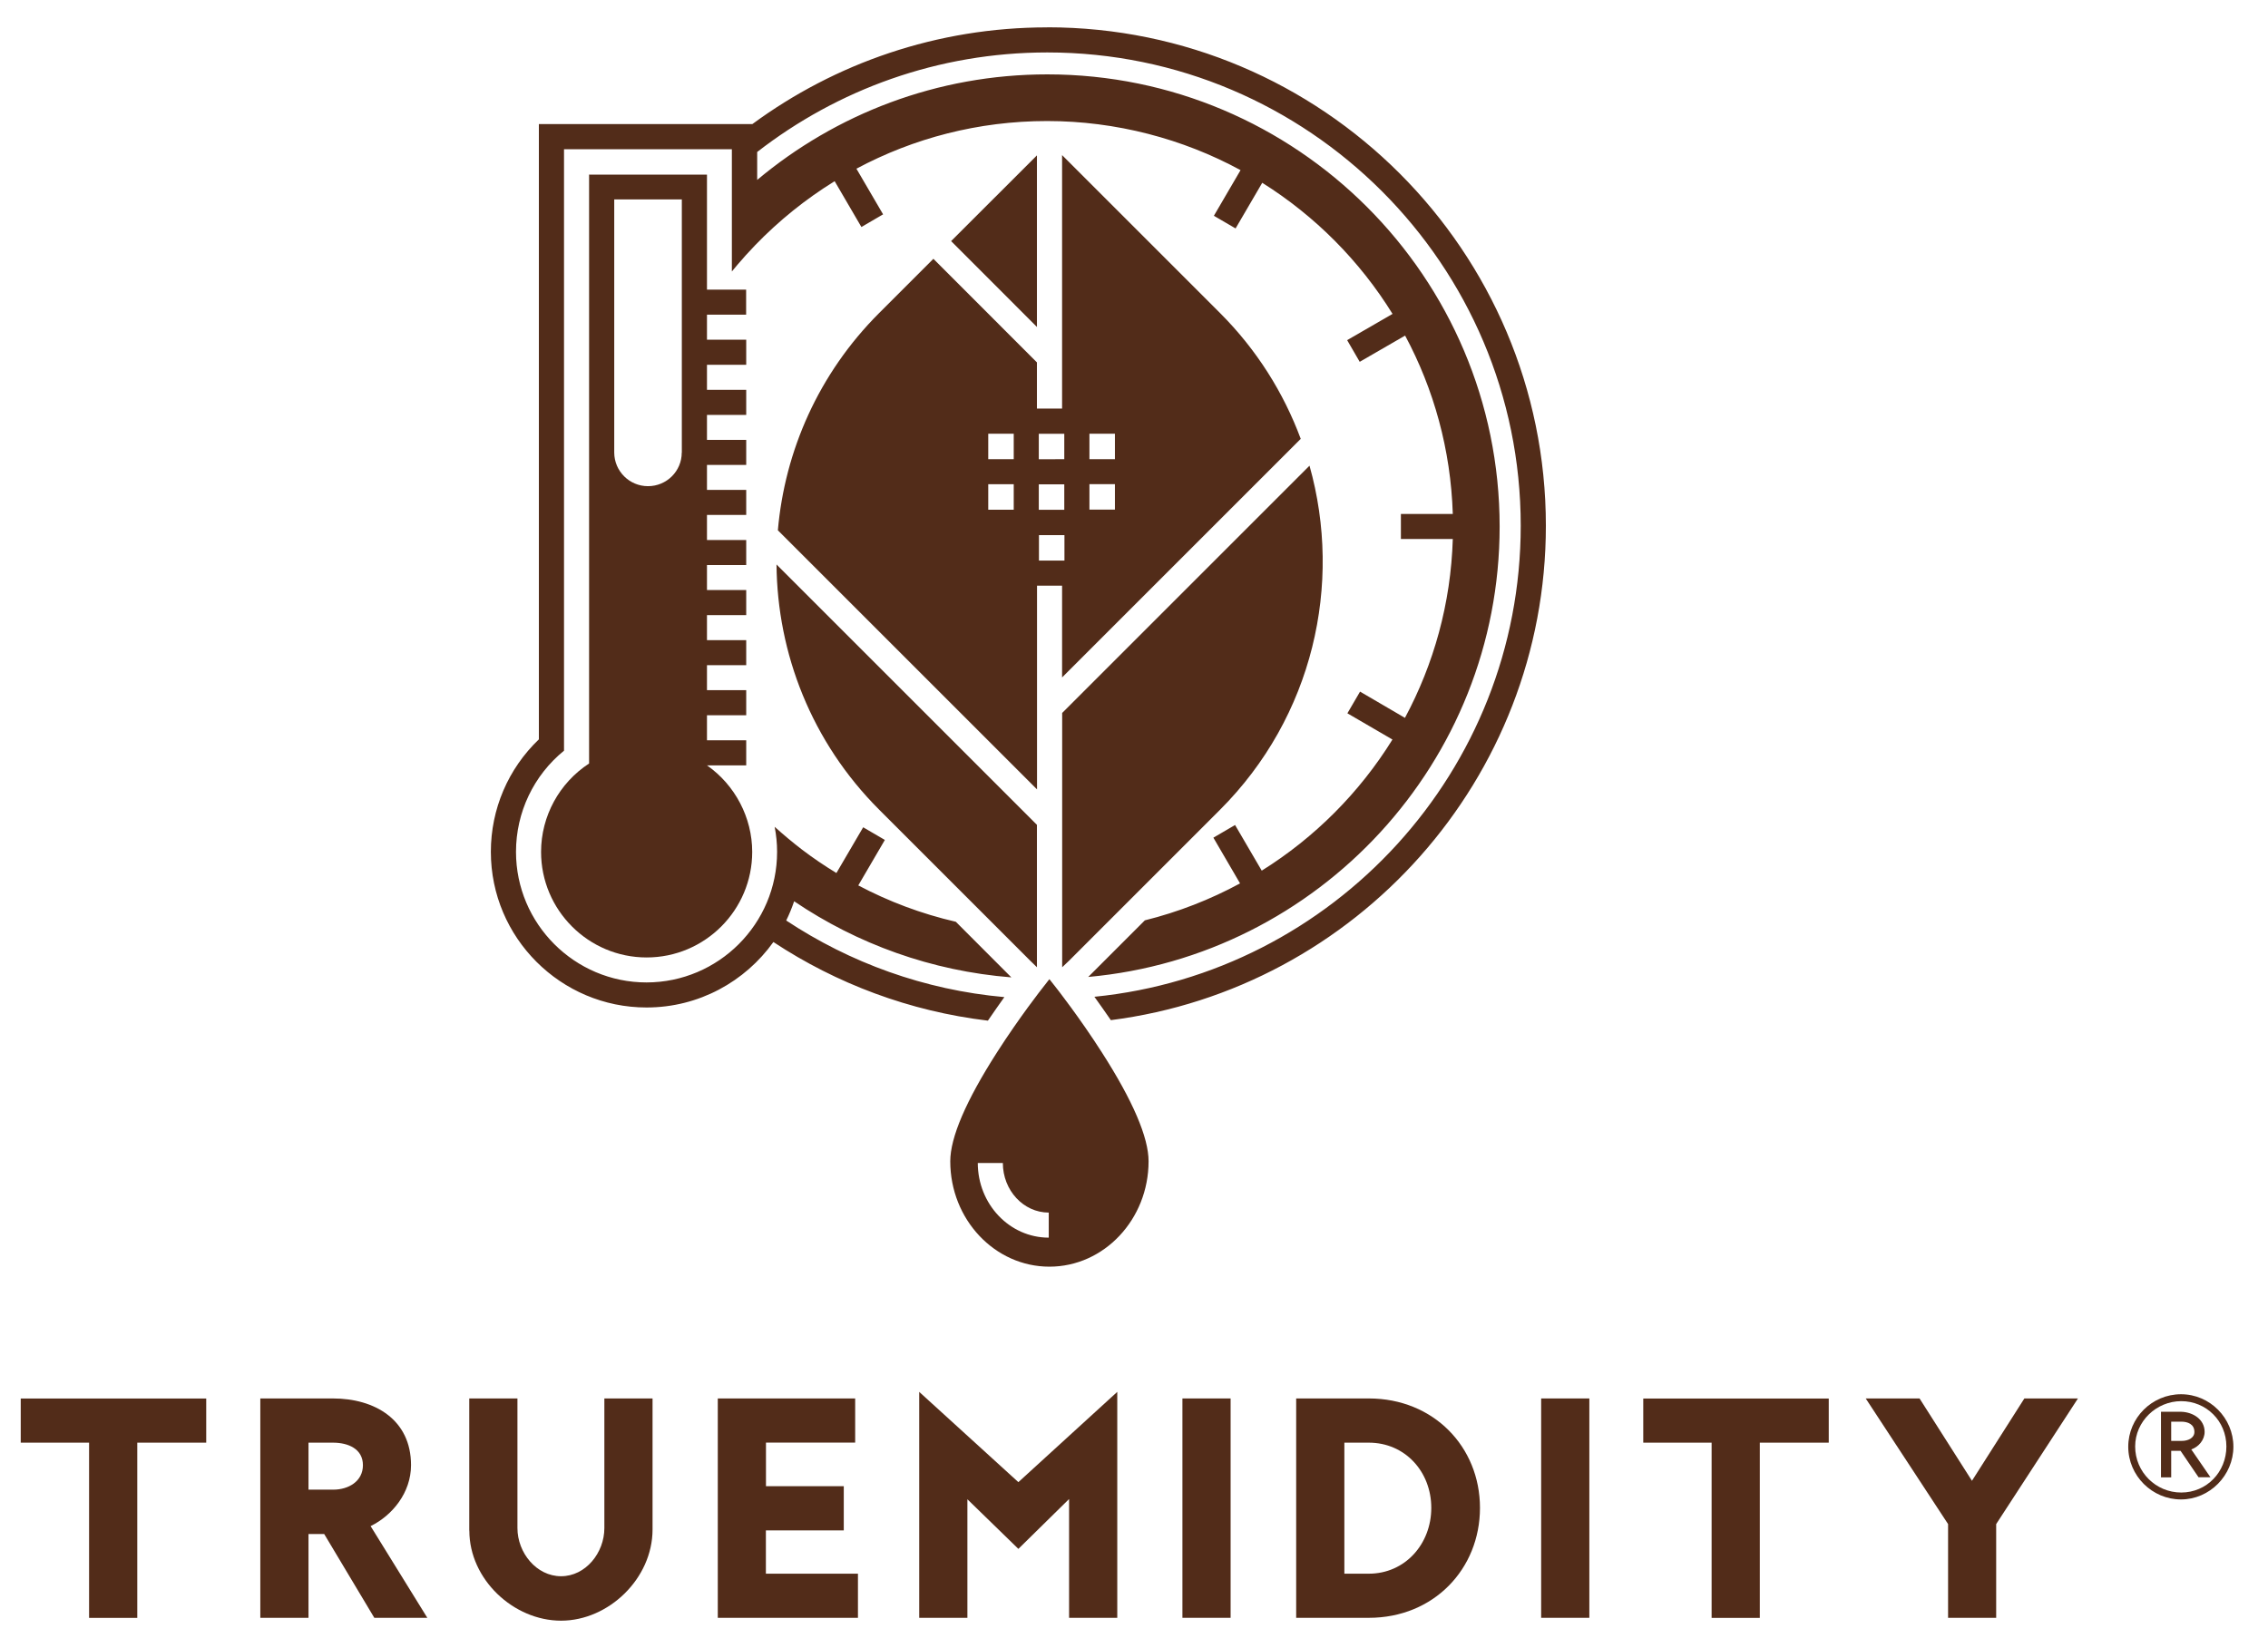 <?xml version="1.0" encoding="UTF-8"?> <svg xmlns="http://www.w3.org/2000/svg" xmlns:xlink="http://www.w3.org/1999/xlink" version="1.1" id="Ebene_1" x="0px" y="0px" width="626.5px" height="455.333px" viewBox="0 0 626.5 455.333" xml:space="preserve"> <g> <path fill="#522C19" d="M242.847,223.704l41.772,41.773l1.818,1.771v-39.349L214.5,155.962 C214.71,180.508,224.151,205.008,242.847,223.704"></path> <path fill="#522C19" d="M272.988,133.793h7.04v7.041h-7.04V133.793z M272.988,119.831h7.04v7.04h-7.04V119.831z M286.951,133.817 h7.04v7.04h-7.04V133.817z M286.951,119.853h7.04v7.017l0,0l-7.04,0.024l0,0V119.853z M294.037,154.89h-7.04v-7.04h7.04V154.89z M300.938,133.817v-0.048h7.04v7.041h-7.04v-7.017V133.817z M300.938,119.831h7.04v7.04h-7.04V119.831z M242.847,86.495 c-16.738,16.737-26.062,38.114-27.973,60.026l71.587,71.588v-56.296h6.923v25.362l65.924-65.923 c-4.709-12.68-12.122-24.593-22.286-34.756L297.44,46.914l-4.056-4.056v70.026h-6.434h-0.513v-12.751l-28.602-28.626 L242.847,86.495L242.847,86.495z"></path> <path fill="#522C19" d="M293.384,267.272l1.865-1.772l41.773-41.772c25.689-25.689,33.918-62.334,24.71-95.062l-68.324,68.324 v70.283H293.384z"></path> <polygon fill="#522C19" points="286.438,42.928 282.428,46.936 262.731,66.612 286.438,90.341 "></polygon> <path fill="#522C19" d="M289.258,7.564c-30.444,0-58.604,9.932-81.425,26.714h-58.977v170.007 c-8.462,8.088-13.264,19.231-13.264,31.073c0,23.73,19.301,43.008,43.008,43.008c14.43,0,27.228-7.155,35.037-18.088 c17.413,11.492,37.578,19.138,59.256,21.725c1.632-2.401,3.193-4.591,4.545-6.503c-22.122-1.981-42.659-9.511-60.259-21.167 c0.84-1.701,1.562-3.472,2.191-5.313c17.39,11.771,37.904,19.277,60.002,21.026l-15.338-15.362 c-9.511-2.192-18.532-5.595-26.948-10.047l7.344-12.564l-5.991-3.498l-7.39,12.635c-3.263-1.981-6.434-4.126-9.464-6.434l0,0 c-2.61-2.005-5.128-4.103-7.552-6.293c0,0-0.047-0.024-0.047-0.046c0.442,2.261,0.675,4.569,0.675,6.923 c0,19.884-16.177,36.063-36.062,36.085c-19.884,0-36.062-16.201-36.062-36.085c0-10.933,4.896-21.143,13.264-27.949V41.226h46.365 v33.778c0,0,0.023-0.046,0.047-0.046l0,0c0.116-0.117,0.209-0.256,0.326-0.397c0.816-1.001,1.655-1.981,2.518-2.937 c0.303-0.35,0.629-0.723,0.933-1.072c0.839-0.932,1.726-1.865,2.611-2.797c6.527-6.761,13.917-12.728,21.959-17.693l7.39,12.659 l5.991-3.498l-7.366-12.611c15.711-8.415,33.661-13.171,52.683-13.171s37.531,4.919,53.429,13.568l-7.367,12.611l5.992,3.496 l7.366-12.611c14.593,9.161,26.924,21.563,35.992,36.225l-12.541,7.25l3.473,5.991l12.542-7.25 c7.925,14.779,12.611,31.517,13.17,49.279h-14.336v6.923h14.336c-0.536,17.834-5.269,34.618-13.218,49.42l-12.401-7.25 l-3.497,5.991l12.448,7.25c-9.092,14.662-21.47,27.087-36.109,36.225l-7.366-12.611l-5.991,3.498l7.367,12.633 c-8.206,4.453-17.017,7.903-26.295,10.21l-15.641,15.642c63.615-5.734,113.641-59.35,113.641-124.434 c0-68.907-56.04-124.947-124.947-124.947c-30.491,0-58.44,10.98-80.143,29.162v-7.717c22.169-17.226,49.979-27.505,80.143-27.505 c72.125,0,130.774,58.673,130.774,130.773c0,67.717-51.75,123.572-117.767,130.146c1.353,1.888,2.914,4.079,4.546,6.457 c67.672-8.649,120.168-66.6,120.168-136.602c0-75.923-61.774-137.72-137.721-137.72"></path> <path fill="#522C19" d="M188.322,125.051L188.322,125.051c0,5.129-4.173,9.278-9.324,9.278c-5.152,0-9.302-4.173-9.325-9.278l0,0 V55.095h18.672v69.956H188.322z M162.727,48.148v162.804c-8.229,5.361-13.264,14.547-13.264,24.431 c0,16.084,13.078,29.161,29.162,29.161c16.084,0,29.162-13.077,29.162-29.161c0-9.511-4.755-18.509-12.495-23.918h10.84v-6.923 h-10.84v-6.923h10.84v-6.924h-10.84v-6.899h10.84v-6.924h-10.84v-6.923h10.84v-6.924h-10.84v-6.899h10.84v-6.924h-10.84v-6.923 h10.84v-6.923h-10.84v-6.9h10.84v-6.924h-10.84v-6.899h10.84v-6.924h-10.84v-6.923h10.84v-6.924h-10.84v-6.923h10.816v-6.923 h-10.816V48.243h-32.519L162.727,48.148z"></path> <path fill="#522C19" d="M289.701,341.96c-10.816,0-19.604-9.255-19.604-20.63h6.923c0,7.552,5.688,13.707,12.681,13.707V341.96z M291.729,272.89l-1.818-2.308l0,0h-0.07l0,0l-1.795,2.308c-0.07,0.069-6.411,8.135-12.658,17.902 c-8.555,13.357-12.891,23.475-12.891,30.072c0,16.06,12.285,29.115,27.39,29.115c15.105,0,27.391-13.077,27.391-29.115 c0-6.598-4.336-16.715-12.891-30.072C298.14,281.025,291.799,272.983,291.729,272.89"></path> <path fill="#522C19" d="M56.965,398.606H37.92v48.417H24.609v-48.417H5.728v-12.192h51.238V398.606z"></path> <path fill="#522C19" d="M85.218,447H71.908v-60.61h20.071c11.492,0,21.563,5.829,21.563,18.417c0,7.645-5.198,13.94-11.167,16.853 L118.04,447H103.4l-13.846-23.148h-4.336V447L85.218,447z M85.218,411.589h6.853c4.172,0,8.182-2.283,8.182-6.76 c0-4.475-4.009-6.223-8.275-6.223h-6.759V411.589L85.218,411.589z"></path> <path fill="#522C19" d="M129.625,422.918V386.39h13.31v35.807c0,6.854,5.269,13.312,12.053,13.312 c6.783,0,11.958-6.458,11.958-13.312V386.39h13.311v36.202c0,13.544-12.122,25.199-25.269,25.199s-25.339-11.421-25.339-24.873 H129.625z"></path> <path fill="#522C19" d="M233.056,422.848h-21.492v11.959h25.432V447h-38.72v-60.61h37.951v12.192h-24.64v12.052h21.492v12.191 L233.056,422.848z"></path> <path fill="#522C19" d="M295.319,414.178l-14.009,13.775l-14.081-13.705V447h-13.31v-62.428l27.391,24.943l27.319-24.943V447 h-13.311V414.178z"></path> <path fill="#522C19" d="M339.937,386.39V447h-13.311v-60.61H339.937z"></path> <path fill="#522C19" d="M358.049,447v-60.61h20.071c17.879,0,30.701,13.382,30.701,30.235c0,16.854-12.751,30.375-30.701,30.375 H358.049z M378.12,434.807c10,0,17.25-8.182,17.25-18.182s-7.25-18.019-17.25-18.019h-6.76v36.201H378.12z"></path> <path fill="#522C19" d="M439.031,386.39V447h-13.311v-60.61H439.031z"></path> <path fill="#522C19" d="M505.164,398.606h-19.045v48.417h-13.311v-48.417h-18.882v-12.192h51.238V398.606z"></path> <path fill="#522C19" d="M551.436,447h-13.31v-25.899l-22.751-34.711h14.873l14.476,22.752l14.477-22.752h14.802l-22.588,34.711V447 H551.436z"></path> <path fill="#522C19" d="M587.895,399.724c0-7.948,6.55-14.499,14.57-14.499c8.018,0,14.475,6.62,14.475,14.499 s-6.526,14.57-14.475,14.57C594.515,414.294,587.895,407.766,587.895,399.724z M589.806,399.655 c0,7.064,5.711,12.728,12.728,12.728c7.016,0,12.471-5.664,12.471-12.728c0-7.063-5.595-12.518-12.471-12.518 C595.657,387.137,589.806,392.731,589.806,399.655z M599.784,408.187h-2.844v-18.114h5.641c3.287,0.117,6.41,2.146,6.41,5.55 c0,2.213-1.631,4.149-3.683,4.849l5.292,7.691h-3.287l-4.965-7.296h-2.587v7.296L599.784,408.187z M599.784,398.116h2.937 c1.654,0,3.45-0.769,3.45-2.471c0-2.168-1.865-2.844-3.614-2.844h-2.797v5.292L599.784,398.116z"></path> </g> </svg> 